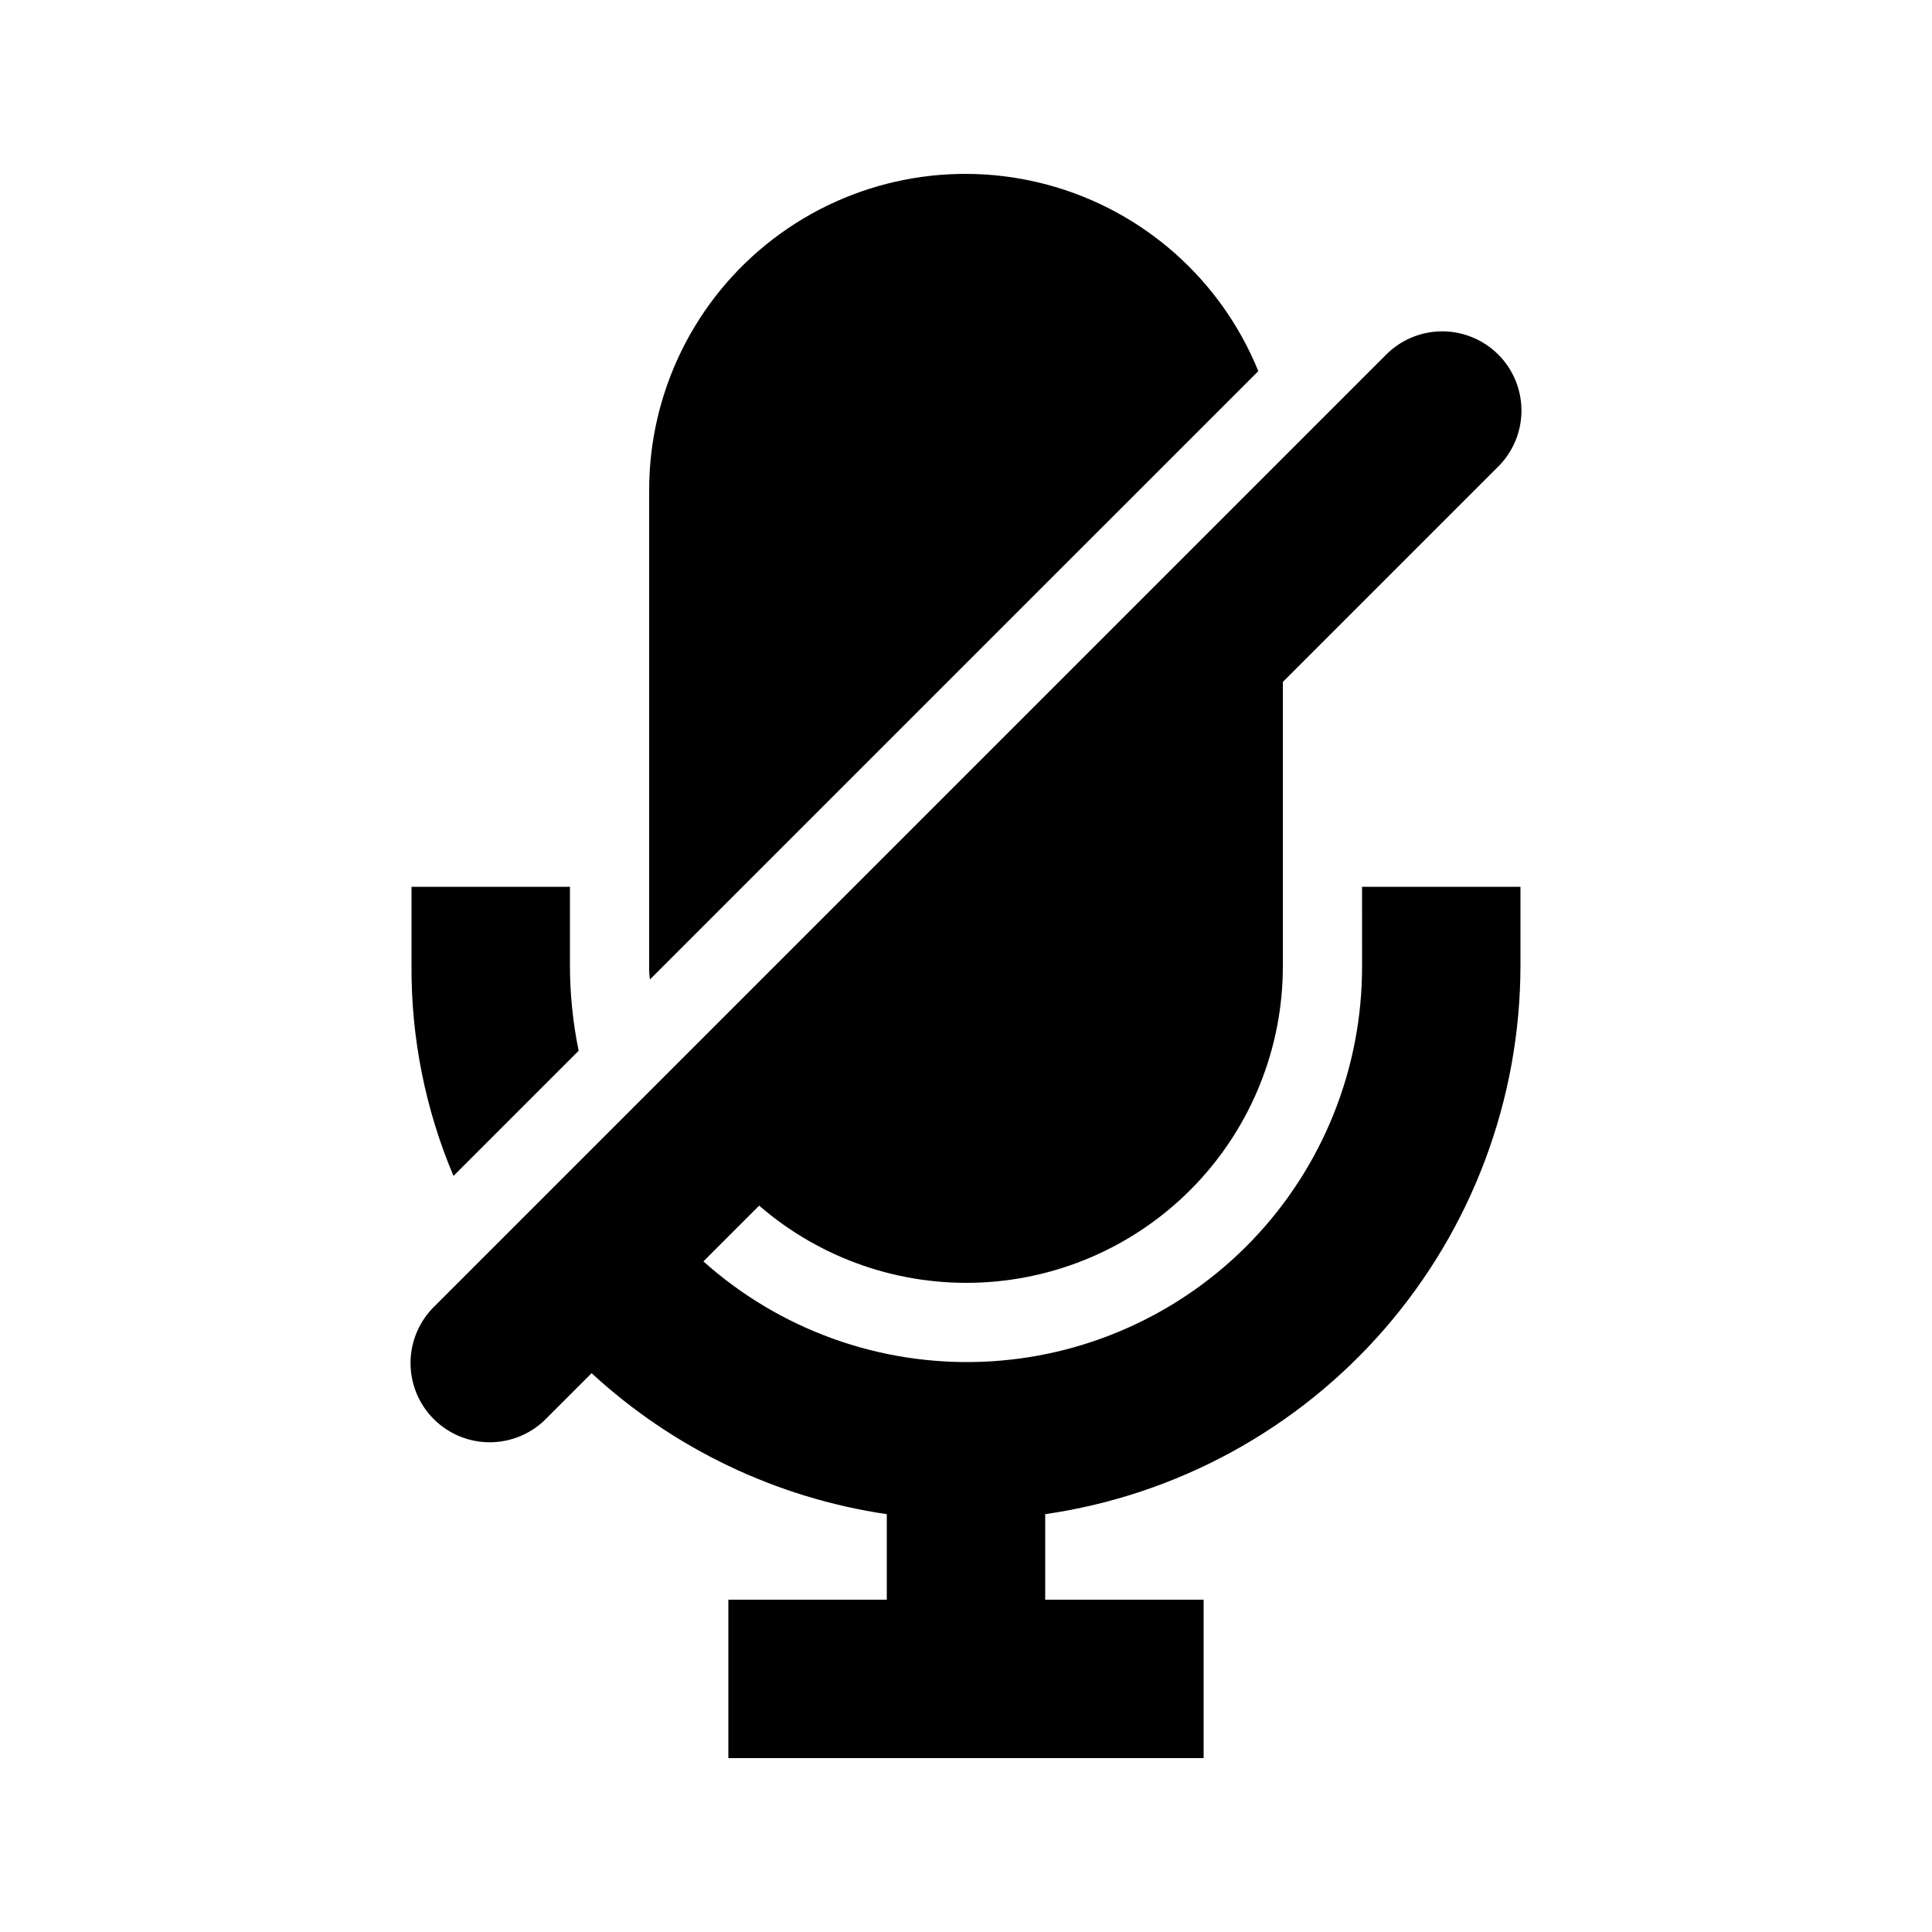<?xml version="1.0" encoding="UTF-8"?>
<!-- Uploaded to: SVG Repo, www.svgrepo.com, Generator: SVG Repo Mixer Tools -->
<svg fill="#000000" width="800px" height="800px" version="1.1" viewBox="144 144 512 512" xmlns="http://www.w3.org/2000/svg">
 <path d="m264.18 455.63c-7.445-17.598-11.23-36.523-11.125-55.629v-20.992h41.984v20.992c0.02 7.543 0.793 15.07 2.309 22.461zm240.78-55.629c0.062 27.129-10.406 53.227-29.203 72.789-18.797 19.566-44.453 31.07-71.566 32.098-27.109 1.023-53.562-8.516-73.781-26.605l14.777-14.773c16.301 14.109 37.41 21.402 58.945 20.359 21.539-1.039 41.844-10.332 56.711-25.949 14.867-15.617 23.148-36.359 23.125-57.918v-75.277l56.828-56.828c4.051-3.91 6.359-9.285 6.406-14.914 0.051-5.633-2.164-11.047-6.148-15.027-3.981-3.981-9.395-6.195-15.023-6.148-5.633 0.051-11.008 2.359-14.918 6.406l-251.91 251.91c-4.047 3.91-6.356 9.285-6.406 14.918-0.051 5.629 2.168 11.043 6.148 15.023 3.981 3.984 9.395 6.199 15.023 6.148 5.633-0.047 11.008-2.356 14.918-6.406l11.902-11.898c21.727 20.027 48.984 33.047 78.219 37.359v22.672h-41.984v41.984h125.95v-41.984h-41.984v-22.672c34.938-5.055 66.887-22.512 90.016-49.184 23.125-26.676 35.883-60.777 35.934-96.078v-20.992h-41.984zm-27.496-157.65c-9.836-24.219-30.406-42.461-55.629-49.328-25.223-6.867-52.203-1.57-72.957 14.324s-32.898 40.562-32.844 66.703v125.95c-0.035 1.191 0.035 2.387 0.207 3.566z"/>
</svg>